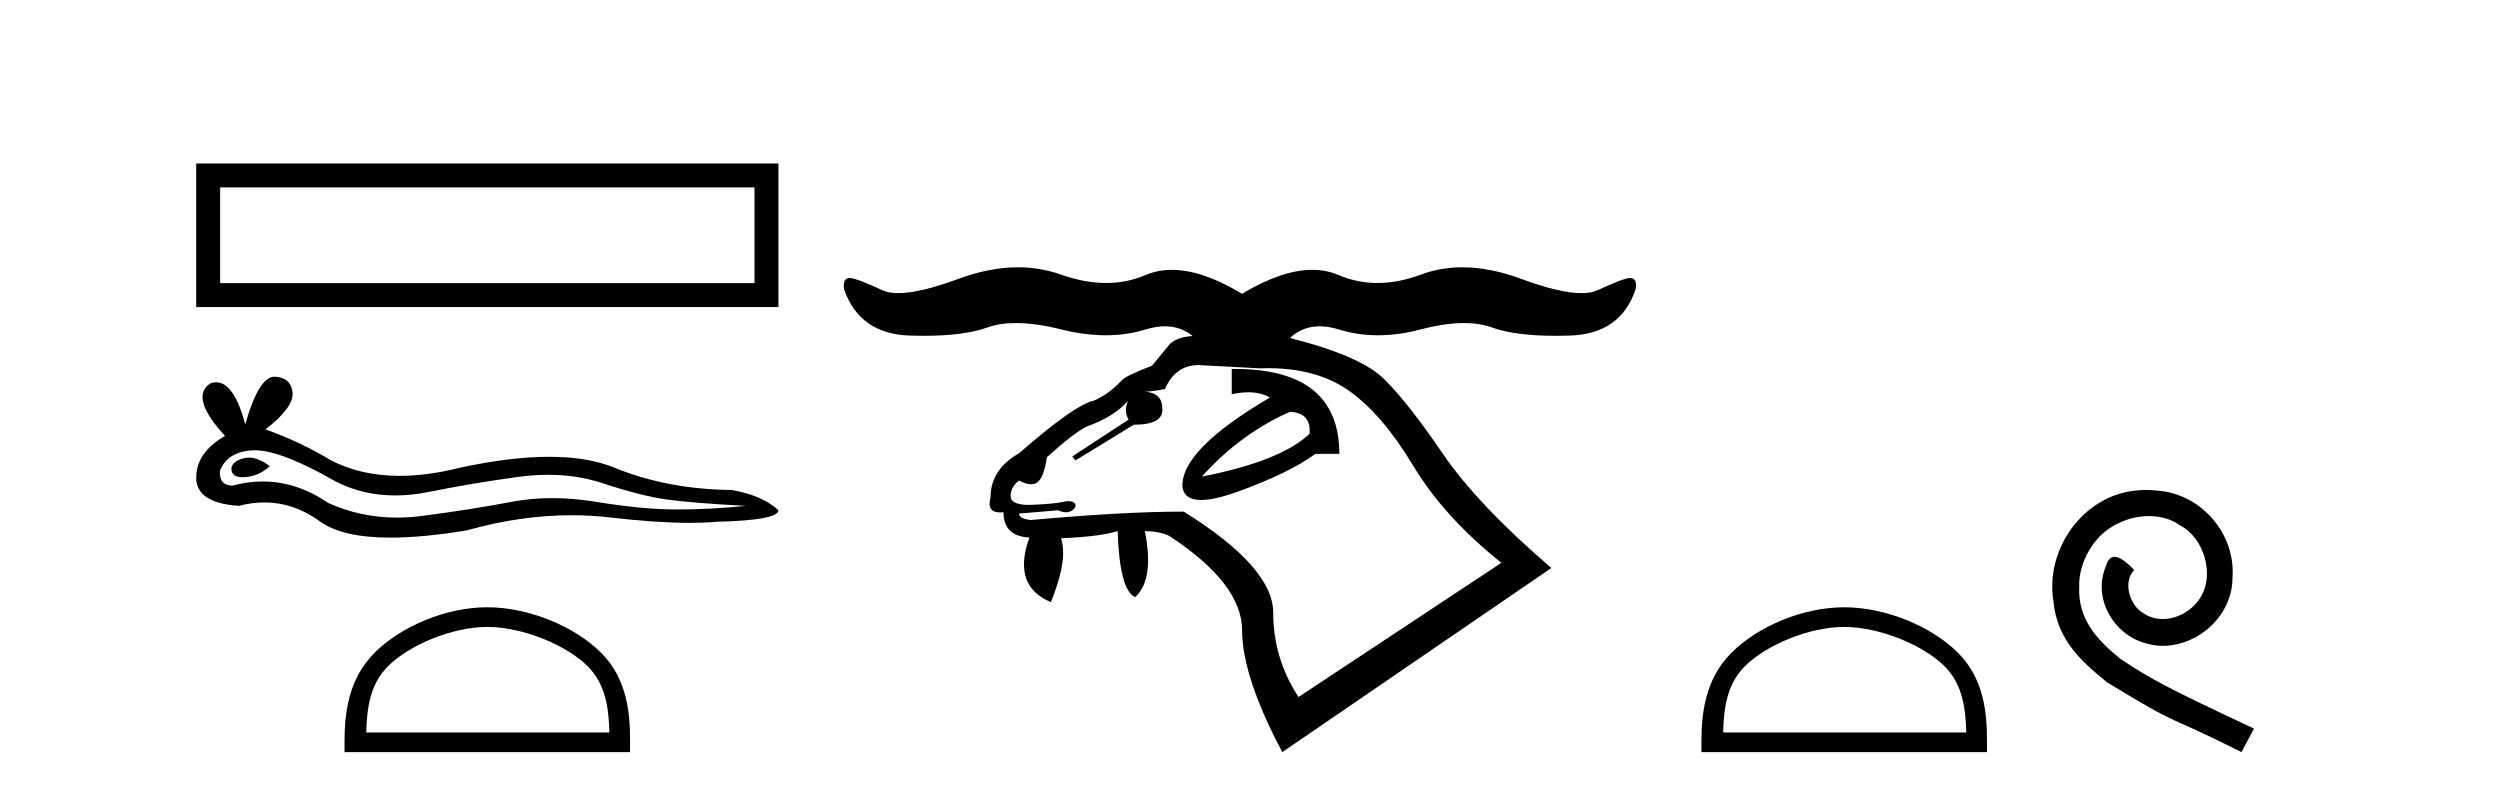 <?xml version='1.0' encoding='UTF-8' standalone='yes'?><svg xmlns='http://www.w3.org/2000/svg' xmlns:xlink='http://www.w3.org/1999/xlink' width='129.0' height='41.0' ><path d='M 10.124 8.437 L 10.124 15.844 L 40.166 15.844 L 40.166 8.437 L 10.124 8.437 M 38.931 9.67 L 38.931 14.609 L 11.359 14.609 L 11.359 9.67 L 38.931 9.67 Z' style='fill:#000000;stroke:none' /><path d='M 12.84 23.612 Q 12.669 23.612 12.507 23.664 Q 11.874 23.869 11.948 24.279 Q 12.011 24.625 12.514 24.625 Q 12.605 24.625 12.711 24.614 Q 13.4 24.539 13.921 24.055 Q 13.34 23.612 12.84 23.612 ZM 13.163 23.235 Q 14.506 23.235 17.309 24.837 Q 18.715 25.565 20.392 25.565 Q 21.201 25.565 22.074 25.395 Q 24.27 24.949 26.69 24.614 Q 27.512 24.5 28.282 24.5 Q 29.78 24.5 31.083 24.93 Q 33.056 25.582 34.359 25.768 Q 35.662 25.954 38.491 26.103 Q 36.667 26.289 34.917 26.289 Q 33.168 26.289 30.785 25.898 Q 29.594 25.703 28.491 25.703 Q 27.388 25.703 26.374 25.898 Q 24.345 26.289 21.758 26.624 Q 21.111 26.708 20.486 26.708 Q 18.612 26.708 16.937 25.954 Q 15.31 24.844 13.558 24.844 Q 12.784 24.844 11.986 25.06 Q 11.278 25.023 11.353 24.279 Q 11.762 23.274 13.102 23.236 Q 13.132 23.235 13.163 23.235 ZM 14.158 19.439 Q 13.353 19.439 12.656 21.896 Q 12.073 19.726 11.151 19.726 Q 11.014 19.726 10.869 19.774 Q 9.752 20.481 11.613 22.492 Q 10.124 23.348 10.124 24.651 Q 10.124 25.954 12.321 26.103 Q 13 25.925 13.647 25.925 Q 15.165 25.925 16.509 26.903 Q 17.659 27.741 20.156 27.741 Q 21.821 27.741 24.084 27.368 Q 26.864 26.586 29.488 26.586 Q 30.483 26.586 31.455 26.698 Q 33.887 26.98 35.597 26.98 Q 36.374 26.98 37.002 26.922 Q 40.166 26.847 40.166 26.326 Q 39.31 25.544 37.747 25.284 Q 34.433 25.247 31.697 24.13 Q 30.329 23.571 28.342 23.571 Q 26.355 23.571 23.749 24.13 Q 22.069 24.554 20.62 24.554 Q 18.635 24.554 17.086 23.757 Q 15.485 22.79 13.698 22.157 Q 15.187 21.003 15.094 20.24 Q 15.001 19.476 14.182 19.439 Q 14.17 19.439 14.158 19.439 Z' style='fill:#000000;stroke:none' /><path d='M 25.145 32.35 C 26.958 32.35 29.226 33.281 30.324 34.378 C 31.284 35.339 31.409 36.612 31.445 37.795 L 18.899 37.795 C 18.934 36.612 19.06 35.339 20.02 34.378 C 21.118 33.281 23.333 32.35 25.145 32.35 ZM 25.145 31.335 C 22.995 31.335 20.682 32.329 19.326 33.684 C 17.936 35.075 17.778 36.906 17.778 38.275 L 17.778 38.809 L 32.512 38.809 L 32.512 38.275 C 32.512 36.906 32.408 35.075 31.018 33.684 C 29.662 32.329 27.295 31.335 25.145 31.335 Z' style='fill:#000000;stroke:none' /><path d='M 66.567 21.247 C 67.303 21.292 67.638 21.671 67.571 22.384 C 66.59 23.321 64.739 24.057 62.018 24.592 C 63.334 23.12 64.85 22.005 66.567 21.247 ZM 63.72 19.038 C 63.666 19.038 63.611 19.038 63.557 19.039 L 63.557 20.344 C 63.862 20.276 64.147 20.242 64.411 20.242 C 64.84 20.242 65.213 20.331 65.53 20.511 C 62.453 22.317 60.947 23.856 61.014 25.127 C 61.076 25.575 61.397 25.8 61.977 25.8 C 62.436 25.8 63.057 25.659 63.841 25.378 C 65.614 24.743 66.958 24.09 67.872 23.421 L 69.11 23.421 C 69.11 20.499 67.313 19.038 63.72 19.038 ZM 61.85 18.838 L 64.995 19.006 C 65.137 19 65.278 18.998 65.416 18.998 C 67.076 18.998 68.447 19.368 69.528 20.11 C 70.699 20.912 71.825 22.211 72.906 24.007 C 73.988 25.802 75.51 27.48 77.473 29.041 L 67.002 35.966 C 66.132 34.628 65.698 33.178 65.698 31.617 C 65.698 30.056 64.159 28.316 61.081 26.399 C 59.007 26.399 56.375 26.544 53.186 26.833 C 52.785 26.789 52.584 26.677 52.584 26.499 L 54.591 26.332 C 54.747 26.399 54.887 26.432 55.01 26.432 C 55.132 26.432 55.238 26.399 55.327 26.332 C 55.506 26.198 55.545 26.075 55.444 25.964 C 55.382 25.894 55.282 25.859 55.145 25.859 C 55.063 25.859 54.968 25.872 54.859 25.897 C 54.569 25.964 54.045 26.014 53.287 26.047 C 53.218 26.05 53.152 26.052 53.089 26.052 C 52.463 26.052 52.149 25.9 52.149 25.596 C 52.149 25.283 52.294 25.016 52.584 24.793 C 52.82 24.924 53.026 24.99 53.2 24.99 C 53.322 24.99 53.429 24.957 53.521 24.893 C 53.744 24.737 53.911 24.302 54.023 23.589 C 54.937 22.763 55.617 22.239 56.063 22.016 C 57.045 21.659 57.758 21.213 58.204 20.678 L 58.204 20.678 C 58.048 21.035 58.059 21.358 58.238 21.648 L 55.327 23.555 L 55.495 23.756 L 58.505 21.916 C 59.531 21.916 60.022 21.637 59.977 21.08 C 59.977 20.544 59.676 20.254 59.074 20.21 C 59.297 20.21 59.643 20.165 60.111 20.076 C 60.468 19.251 61.048 18.838 61.85 18.838 ZM 52.527 13.793 C 51.554 13.793 50.53 13.992 49.456 14.389 C 48.129 14.88 47.094 15.126 46.353 15.126 C 46.017 15.126 45.741 15.075 45.526 14.975 C 44.834 14.651 44.355 14.456 44.087 14.389 C 43.997 14.361 43.917 14.346 43.849 14.346 C 43.598 14.346 43.5 14.539 43.552 14.924 C 44.087 16.463 45.219 17.261 46.948 17.316 C 47.194 17.324 47.433 17.328 47.664 17.328 C 49.049 17.328 50.142 17.185 50.945 16.898 C 51.371 16.746 51.866 16.67 52.43 16.67 C 53.106 16.67 53.883 16.78 54.759 16.998 C 55.561 17.199 56.327 17.3 57.054 17.3 C 57.782 17.3 58.472 17.199 59.124 16.998 C 59.475 16.891 59.804 16.837 60.112 16.837 C 60.655 16.837 61.133 17.005 61.543 17.341 L 61.543 17.341 C 61.04 17.363 60.651 17.494 60.379 17.734 L 59.442 18.872 C 58.505 19.229 57.981 19.485 57.87 19.641 C 57.401 20.132 56.922 20.478 56.431 20.678 C 55.784 20.812 54.502 21.715 52.584 23.388 C 51.603 23.945 51.112 24.704 51.112 25.663 C 50.972 26.182 51.137 26.442 51.607 26.442 C 51.661 26.442 51.719 26.439 51.781 26.432 C 51.781 27.257 52.227 27.692 53.119 27.737 C 52.789 28.656 52.388 30.306 54.228 31.069 C 54.628 30.046 55.065 28.76 54.75 27.774 C 56.356 27.707 57.178 27.558 57.669 27.402 C 57.736 29.432 58.037 30.569 58.572 30.814 C 59.241 30.212 59.408 29.075 59.074 27.402 L 59.074 27.402 C 59.698 27.424 60.144 27.525 60.412 27.703 C 62.865 29.331 64.092 30.937 64.092 32.52 C 64.092 34.104 64.783 36.2 66.166 38.809 L 80.049 29.309 C 77.506 27.123 75.638 25.155 74.445 23.405 C 73.252 21.654 72.243 20.372 71.418 19.558 C 70.61 18.761 68.991 18.055 66.56 17.44 L 66.56 17.44 C 66.994 17.038 67.506 16.837 68.096 16.837 C 68.402 16.837 68.729 16.891 69.076 16.998 C 69.723 17.199 70.399 17.3 71.104 17.3 C 71.81 17.3 72.544 17.199 73.308 16.998 C 74.141 16.78 74.885 16.67 75.539 16.67 C 76.084 16.67 76.567 16.746 76.988 16.898 C 77.781 17.185 78.877 17.328 80.277 17.328 C 80.51 17.328 80.752 17.324 81.002 17.316 C 82.753 17.261 83.884 16.463 84.397 14.924 C 84.467 14.539 84.372 14.346 84.112 14.346 C 84.041 14.346 83.958 14.361 83.862 14.389 C 83.617 14.456 83.143 14.651 82.44 14.975 C 82.221 15.075 81.943 15.126 81.604 15.126 C 80.858 15.126 79.821 14.88 78.493 14.389 C 77.419 13.992 76.408 13.793 75.459 13.793 C 74.702 13.793 73.985 13.92 73.308 14.172 C 72.536 14.459 71.794 14.602 71.079 14.602 C 70.378 14.602 69.705 14.464 69.059 14.188 C 68.647 14.012 68.199 13.924 67.715 13.924 C 66.672 13.924 65.464 14.335 64.092 15.159 C 62.72 14.335 61.512 13.924 60.468 13.924 C 59.985 13.924 59.537 14.012 59.124 14.188 C 58.478 14.464 57.796 14.602 57.076 14.602 C 56.342 14.602 55.569 14.459 54.759 14.172 C 54.047 13.92 53.303 13.793 52.527 13.793 Z' style='fill:#000000;stroke:none' /><path d='M 95.161 32.35 C 96.973 32.35 99.241 33.281 100.339 34.378 C 101.299 35.339 101.425 36.612 101.46 37.795 L 88.915 37.795 C 88.95 36.612 89.075 35.339 90.036 34.378 C 91.133 33.281 93.348 32.35 95.161 32.35 ZM 95.161 31.335 C 93.011 31.335 90.698 32.329 89.342 33.684 C 87.951 35.075 87.794 36.906 87.794 38.275 L 87.794 38.809 L 102.528 38.809 L 102.528 38.275 C 102.528 36.906 102.424 35.075 101.033 33.684 C 99.677 32.329 97.311 31.335 95.161 31.335 Z' style='fill:#000000;stroke:none' /><path d='M 110.739 25.279 C 110.551 25.279 110.363 25.297 110.175 25.314 C 107.459 25.604 105.528 28.354 105.955 31.019 C 106.143 33.001 107.373 34.111 108.723 35.205 C 112.737 37.665 111.61 36.759 115.659 38.809 L 116.308 37.596 C 111.49 35.341 110.909 34.983 109.406 33.992 C 108.176 33.001 107.202 31.908 107.288 30.251 C 107.254 29.106 107.937 27.927 108.706 27.364 C 109.321 26.902 110.107 26.629 110.875 26.629 C 111.456 26.629 112.003 26.766 112.481 27.107 C 113.694 27.705 114.36 29.687 113.472 30.934 C 113.062 31.532 112.327 31.942 111.593 31.942 C 111.234 31.942 110.875 31.839 110.568 31.617 C 109.953 31.276 109.492 30.08 110.124 29.414 C 109.833 29.106 109.423 28.73 109.116 28.73 C 108.911 28.73 108.757 28.884 108.655 29.243 C 107.971 30.883 109.065 32.745 110.704 33.189 C 110.995 33.274 111.285 33.326 111.576 33.326 C 113.455 33.326 115.197 31.754 115.197 29.807 C 115.368 27.534 113.557 25.45 111.285 25.314 C 111.114 25.297 110.927 25.279 110.739 25.279 Z' style='fill:#000000;stroke:none' /></svg>